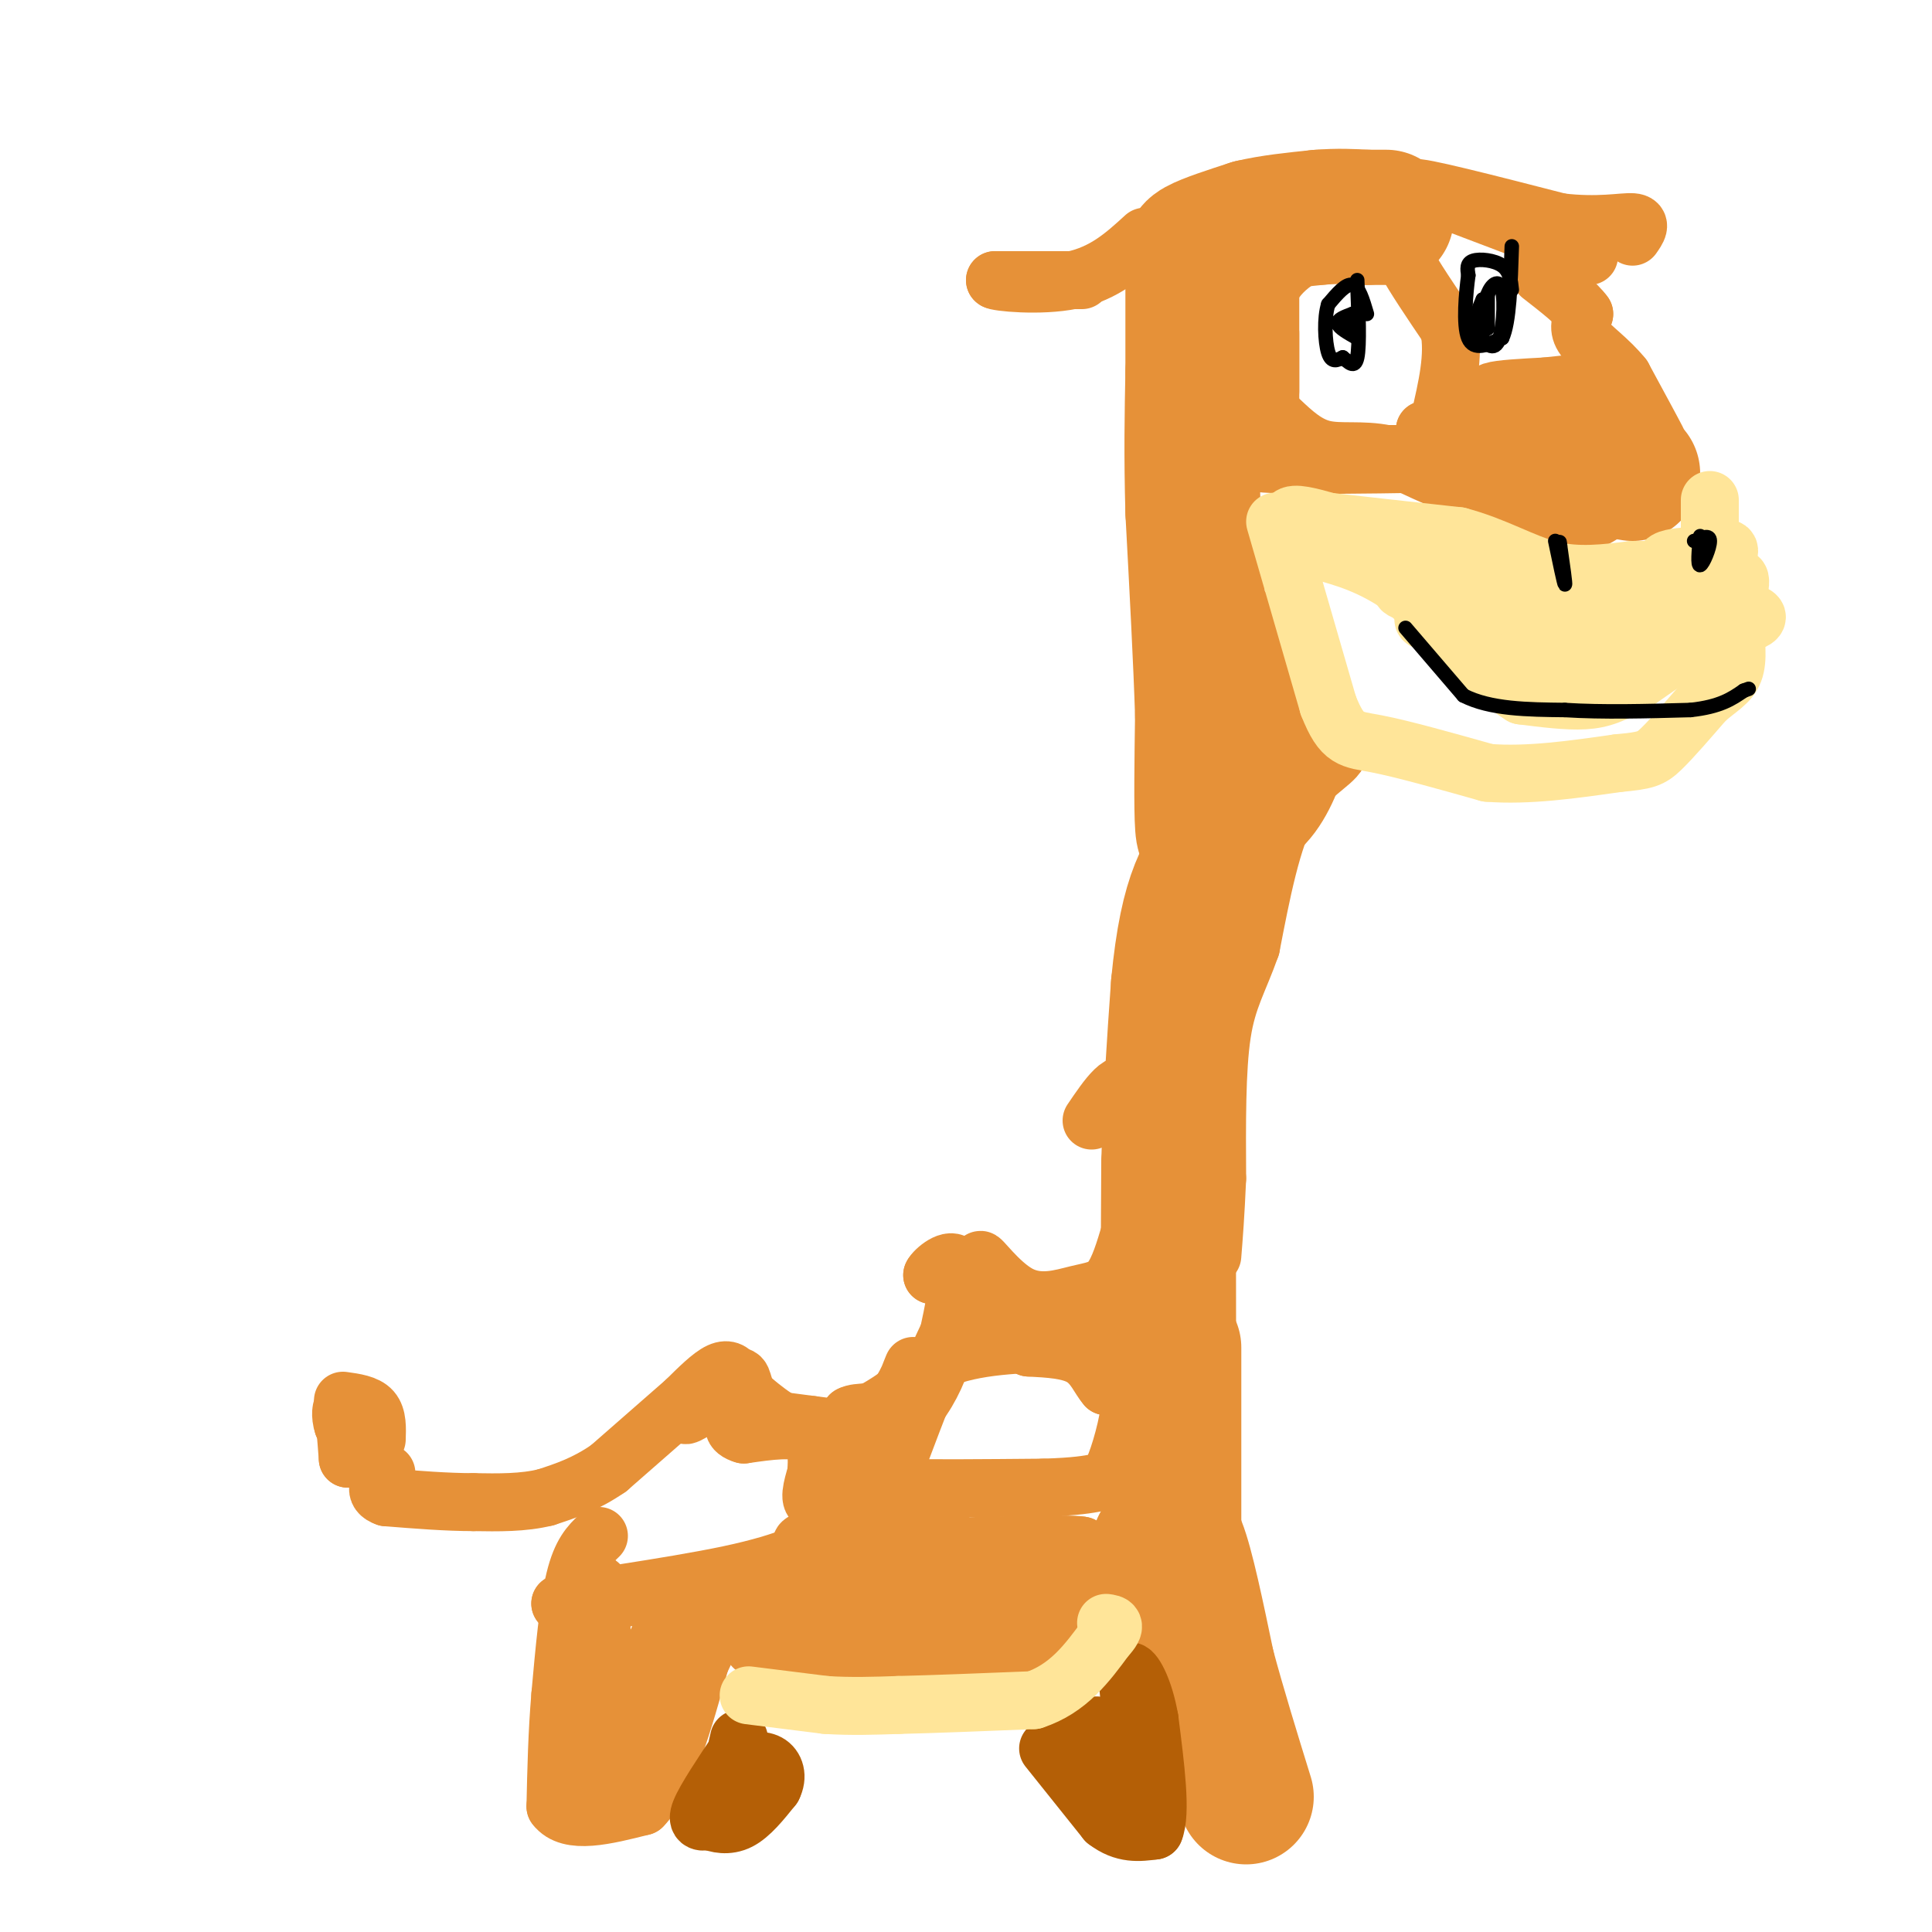 <svg viewBox='0 0 400 400' version='1.1' xmlns='http://www.w3.org/2000/svg' xmlns:xlink='http://www.w3.org/1999/xlink'><g fill='none' stroke='#e69138' stroke-width='28' stroke-linecap='round' stroke-linejoin='round'><path d='M240,320c1.167,-2.083 2.333,-4.167 4,0c1.667,4.167 3.833,14.583 6,25'/><path d='M250,345c2.333,8.667 5.167,17.833 8,27'/><path d='M243,279c0.000,0.000 0.000,41.000 0,41'/><path d='M243,320c-0.167,1.000 -0.583,-17.000 -1,-35'/><path d='M242,285c-0.167,-13.167 -0.083,-28.583 0,-44'/><path d='M242,241c0.333,-13.500 1.167,-25.250 2,-37'/><path d='M244,204c0.933,-9.756 2.267,-15.644 4,-20c1.733,-4.356 3.867,-7.178 6,-10'/><path d='M254,174c2.000,-4.167 4.000,-9.583 6,-15'/><path d='M260,159c1.833,-3.333 3.417,-4.167 5,-5'/><path d='M265,154c0.289,1.178 -1.489,6.622 -4,10c-2.511,3.378 -5.756,4.689 -9,6'/><path d='M252,170c-2.067,2.178 -2.733,4.622 -3,1c-0.267,-3.622 -0.133,-13.311 0,-23'/><path d='M249,148c-0.333,-10.833 -1.167,-26.417 -2,-42'/><path d='M247,106c-0.333,-11.833 -0.167,-20.417 0,-29'/><path d='M247,77c0.000,-8.167 0.000,-14.083 0,-20'/><path d='M247,57c-0.267,-4.267 -0.933,-4.933 1,-6c1.933,-1.067 6.467,-2.533 11,-4'/><path d='M259,47c4.167,-1.000 9.083,-1.500 14,-2'/><path d='M273,45c4.000,-0.333 7.000,-0.167 10,0'/><path d='M283,45c2.333,0.000 3.167,0.000 4,0'/><path d='M327,100c-4.667,0.500 -9.333,1.000 -12,0c-2.667,-1.000 -3.333,-3.500 -4,-6'/><path d='M311,94c3.833,-0.333 15.417,1.833 27,4'/></g>
<g fill='none' stroke='#e69138' stroke-width='12' stroke-linecap='round' stroke-linejoin='round'><path d='M290,94c0.000,0.000 -26.000,0.000 -26,0'/><path d='M264,94c-6.000,0.444 -8.000,1.556 -2,2c6.000,0.444 20.000,0.222 34,0'/><path d='M296,96c7.822,1.422 10.378,4.978 8,5c-2.378,0.022 -9.689,-3.489 -17,-7'/><path d='M287,94c-5.133,-1.044 -9.467,-0.156 -13,-1c-3.533,-0.844 -6.267,-3.422 -9,-6'/><path d='M263,69c0.000,0.000 0.000,25.000 0,25'/><path d='M263,81c0.000,0.000 0.000,-21.000 0,-21'/><path d='M263,60c2.500,-5.333 8.750,-8.167 15,-11'/><path d='M278,49c4.956,-1.933 9.844,-1.267 12,0c2.156,1.267 1.578,3.133 1,5'/><path d='M291,54c1.667,3.167 5.333,8.583 9,14'/><path d='M300,68c1.167,5.500 -0.417,12.250 -2,19'/><path d='M298,87c-0.833,3.500 -1.917,2.750 -3,2'/><path d='M295,89c3.667,-0.833 14.333,-3.917 25,-7'/><path d='M320,82c6.667,-1.333 10.833,-1.167 15,-1'/><path d='M335,81c2.500,-0.167 1.250,-0.083 0,0'/><path d='M311,83c-1.750,-0.750 -3.500,-1.500 -2,-2c1.500,-0.500 6.250,-0.750 11,-1'/><path d='M320,80c4.289,-0.467 9.511,-1.133 13,0c3.489,1.133 5.244,4.067 7,7'/><path d='M340,87c2.067,2.556 3.733,5.444 3,4c-0.733,-1.444 -3.867,-7.222 -7,-13'/><path d='M336,78c-2.867,-3.578 -6.533,-6.022 -8,-8c-1.467,-1.978 -0.733,-3.489 0,-5'/><path d='M328,65c-1.500,-2.167 -5.250,-5.083 -9,-8'/><path d='M322,50c0.000,0.000 -29.000,-11.000 -29,-11'/><path d='M293,39c0.167,-0.667 15.083,3.167 30,7'/><path d='M323,46c8.000,0.956 13.000,-0.156 15,0c2.000,0.156 1.000,1.578 0,3'/><path d='M224,58c0.000,0.000 -18.000,0.000 -18,0'/><path d='M206,58c0.089,0.400 9.311,1.400 16,0c6.689,-1.400 10.844,-5.200 15,-9'/><path d='M329,50c0.000,0.000 0.000,-2.000 0,-2'/><path d='M328,49c0.000,0.000 1.000,4.000 1,4'/><path d='M258,127c1.833,6.667 3.667,13.333 6,17c2.333,3.667 5.167,4.333 8,5'/><path d='M272,149c2.167,2.000 3.583,4.500 5,7'/><path d='M277,156c-1.089,2.244 -6.311,4.356 -10,11c-3.689,6.644 -5.844,17.822 -8,29'/><path d='M259,196c-2.533,7.178 -4.867,10.622 -6,18c-1.133,7.378 -1.067,18.689 -1,30'/><path d='M252,244c-0.333,7.667 -0.667,11.833 -1,16'/><path d='M229,271c1.583,1.250 3.167,2.500 -1,3c-4.167,0.500 -14.083,0.250 -24,0'/><path d='M204,274c-5.067,-0.444 -5.733,-1.556 -8,3c-2.267,4.556 -6.133,14.778 -10,25'/><path d='M186,302c-2.889,5.222 -5.111,5.778 0,6c5.111,0.222 17.556,0.111 30,0'/><path d='M216,308c6.954,-0.201 9.338,-0.703 11,-1c1.662,-0.297 2.601,-0.388 4,-4c1.399,-3.612 3.257,-10.746 3,-14c-0.257,-3.254 -2.628,-2.627 -5,-2'/><path d='M229,287c-1.400,-1.556 -2.400,-4.444 -5,-6c-2.600,-1.556 -6.800,-1.778 -11,-2'/><path d='M213,279c-3.500,-3.333 -6.750,-10.667 -10,-18'/><path d='M203,261c-0.364,-1.215 3.727,4.746 8,7c4.273,2.254 8.727,0.799 12,0c3.273,-0.799 5.364,-0.943 7,-3c1.636,-2.057 2.818,-6.029 4,-10'/><path d='M234,255c0.667,-6.500 0.333,-17.750 0,-29'/><path d='M234,226c-1.333,-3.833 -4.667,1.083 -8,6'/><path d='M198,263c0.000,0.000 -5.000,1.000 -5,1'/><path d='M193,264c0.422,-1.000 3.978,-4.000 5,-2c1.022,2.000 -0.489,9.000 -2,16'/><path d='M196,278c-1.244,5.022 -3.356,9.578 -6,13c-2.644,3.422 -5.822,5.711 -9,8'/><path d='M181,299c-2.778,1.778 -5.222,2.222 -6,1c-0.778,-1.222 0.111,-4.111 1,-7'/><path d='M176,293c1.643,-1.000 5.250,0.000 8,-2c2.750,-2.000 4.643,-7.000 5,-8c0.357,-1.000 -0.821,2.000 -2,5'/><path d='M187,288c-3.467,2.822 -11.133,7.378 -17,8c-5.867,0.622 -9.933,-2.689 -14,-6'/><path d='M156,290c-2.533,-2.222 -1.867,-4.778 -3,-5c-1.133,-0.222 -4.067,1.889 -7,4'/><path d='M146,289c-2.333,1.733 -4.667,4.067 -4,4c0.667,-0.067 4.333,-2.533 8,-5'/><path d='M150,288c1.786,-1.321 2.250,-2.125 2,-3c-0.250,-0.875 -1.214,-1.821 -3,-1c-1.786,0.821 -4.393,3.411 -7,6'/><path d='M142,290c-3.833,3.333 -9.917,8.667 -16,14'/><path d='M126,304c-4.833,3.333 -8.917,4.667 -13,6'/><path d='M113,310c-4.667,1.167 -9.833,1.083 -15,1'/><path d='M98,311c-5.500,0.000 -11.750,-0.500 -18,-1'/><path d='M80,310c-3.000,-1.000 -1.500,-3.000 0,-5'/><path d='M72,302c1.583,-0.417 3.167,-0.833 3,-2c-0.167,-1.167 -2.083,-3.083 -4,-5'/><path d='M71,295c-0.667,-1.889 -0.333,-4.111 0,-3c0.333,1.111 0.667,5.556 1,10'/><path d='M78,298c0.083,-2.333 0.167,-4.667 -1,-6c-1.167,-1.333 -3.583,-1.667 -6,-2'/><path d='M124,318c-1.833,1.750 -3.667,3.500 -5,9c-1.333,5.500 -2.167,14.750 -3,24'/><path d='M116,351c-0.667,7.833 -0.833,15.417 -1,23'/><path d='M115,374c2.833,3.833 10.417,1.917 18,0'/><path d='M133,374c5.000,-5.000 8.500,-17.500 12,-30'/><path d='M145,344c2.889,-6.222 4.111,-6.778 0,-3c-4.111,3.778 -13.556,11.889 -23,20'/><path d='M122,361c-3.500,-2.167 -0.750,-17.583 2,-33'/><path d='M124,328c0.500,0.167 0.750,17.083 1,34'/><path d='M125,362c0.200,7.600 0.200,9.600 2,5c1.800,-4.600 5.400,-15.800 9,-27'/><path d='M136,340c2.488,-5.893 4.208,-7.125 8,-8c3.792,-0.875 9.655,-1.393 15,-5c5.345,-3.607 10.173,-10.304 15,-17'/><path d='M174,310c1.222,-2.156 -3.222,0.956 -5,1c-1.778,0.044 -0.889,-2.978 0,-6'/><path d='M169,305c0.133,-2.711 0.467,-6.489 -2,-8c-2.467,-1.511 -7.733,-0.756 -13,0'/><path d='M154,297c-2.644,-0.711 -2.756,-2.489 0,-3c2.756,-0.511 8.378,0.244 14,1'/><path d='M168,295c4.133,0.511 7.467,1.289 12,-1c4.533,-2.289 10.267,-7.644 16,-13'/><path d='M196,281c7.167,-2.667 17.083,-2.833 27,-3'/><path d='M223,278c4.500,-0.500 2.250,-0.250 0,0'/><path d='M156,341c0.000,0.000 35.000,2.000 35,2'/><path d='M191,343c10.867,0.178 20.533,-0.378 26,-3c5.467,-2.622 6.733,-7.311 8,-12'/><path d='M225,328c-9.111,-2.311 -35.889,-2.089 -39,-3c-3.111,-0.911 17.444,-2.956 38,-5'/><path d='M224,320c-2.000,-0.667 -26.000,0.167 -50,1'/><path d='M174,321c-10.105,-0.380 -10.368,-1.831 -3,-3c7.368,-1.169 22.367,-2.056 24,-2c1.633,0.056 -10.099,1.053 -17,3c-6.901,1.947 -8.972,4.842 -10,7c-1.028,2.158 -1.014,3.579 -1,5'/><path d='M167,331c-0.693,1.388 -1.926,2.358 1,3c2.926,0.642 10.011,0.956 13,0c2.989,-0.956 1.882,-3.180 -5,-4c-6.882,-0.820 -19.538,-0.234 -16,0c3.538,0.234 23.269,0.117 43,0'/><path d='M203,330c11.607,0.010 19.124,0.036 14,0c-5.124,-0.036 -22.889,-0.133 -31,0c-8.111,0.133 -6.568,0.497 -8,2c-1.432,1.503 -5.838,4.144 -3,5c2.838,0.856 12.919,-0.072 23,-1'/><path d='M198,336c11.889,-3.356 30.111,-11.244 33,-13c2.889,-1.756 -9.556,2.622 -22,7'/><path d='M209,330c-14.000,1.167 -38.000,0.583 -62,0'/><path d='M147,330c-15.500,0.333 -23.250,1.167 -31,2'/><path d='M116,332c1.978,-0.667 22.422,-3.333 35,-6c12.578,-2.667 17.289,-5.333 22,-8'/><path d='M173,318c4.012,-1.964 3.042,-2.875 3,-1c-0.042,1.875 0.845,6.536 0,10c-0.845,3.464 -3.423,5.732 -6,8'/></g>
<g fill='none' stroke='#b45f06' stroke-width='12' stroke-linecap='round' stroke-linejoin='round'><path d='M153,362c-3.500,5.250 -7.000,10.500 -8,13c-1.000,2.500 0.500,2.250 2,2'/><path d='M147,377c1.333,0.622 3.667,1.178 6,0c2.333,-1.178 4.667,-4.089 7,-7'/><path d='M160,370c1.133,-2.200 0.467,-4.200 -1,-5c-1.467,-0.800 -3.733,-0.400 -6,0'/><path d='M153,365c-1.000,-0.833 -0.500,-2.917 0,-5'/><path d='M217,362c0.000,0.000 12.000,15.000 12,15'/><path d='M229,377c3.667,2.833 6.833,2.417 10,2'/><path d='M239,379c1.500,-3.500 0.250,-13.250 -1,-23'/><path d='M238,356c-1.044,-6.111 -3.156,-9.889 -4,-10c-0.844,-0.111 -0.422,3.444 0,7'/><path d='M234,353c-0.060,3.012 -0.208,7.042 -2,9c-1.792,1.958 -5.226,1.845 -7,1c-1.774,-0.845 -1.887,-2.423 -2,-4'/><path d='M223,359c0.978,-1.333 4.422,-2.667 6,-1c1.578,1.667 1.289,6.333 1,11'/><path d='M230,369c0.167,2.833 0.083,4.417 0,6'/></g>
<g fill='none' stroke='#ffe599' stroke-width='12' stroke-linecap='round' stroke-linejoin='round'><path d='M155,351c0.000,0.000 16.000,2.000 16,2'/><path d='M171,353c5.167,0.333 10.083,0.167 15,0'/><path d='M186,353c7.167,-0.167 17.583,-0.583 28,-1'/><path d='M214,352c7.167,-2.333 11.083,-7.667 15,-13'/><path d='M229,339c2.500,-2.667 1.250,-2.833 0,-3'/><path d='M264,108c0.000,0.000 11.000,38.000 11,38'/><path d='M275,146c2.911,7.422 4.689,6.978 10,8c5.311,1.022 14.156,3.511 23,6'/><path d='M308,160c8.333,0.667 17.667,-0.667 27,-2'/><path d='M335,158c5.800,-0.533 6.800,-0.867 9,-3c2.200,-2.133 5.600,-6.067 9,-10'/><path d='M353,145c2.733,-2.444 5.067,-3.556 6,-6c0.933,-2.444 0.467,-6.222 0,-10'/><path d='M359,129c-3.333,0.333 -11.667,6.167 -20,12'/><path d='M339,141c-4.978,2.800 -7.422,3.800 -11,4c-3.578,0.200 -8.289,-0.400 -13,-1'/><path d='M315,144c-6.167,-3.833 -15.083,-12.917 -24,-22'/><path d='M291,122c-7.000,-5.000 -12.500,-6.500 -18,-8'/><path d='M273,114c-4.489,-2.844 -6.711,-5.956 -6,-7c0.711,-1.044 4.356,-0.022 8,1'/><path d='M275,108c5.833,0.667 16.417,1.833 27,3'/><path d='M302,111c7.667,2.022 13.333,5.578 19,7c5.667,1.422 11.333,0.711 17,0'/><path d='M338,118c3.333,0.000 3.167,0.000 3,0'/><path d='M354,107c0.000,-2.250 0.000,-4.500 0,-3c0.000,1.500 0.000,6.750 0,12'/><path d='M354,116c-0.415,3.065 -1.451,4.729 -3,5c-1.549,0.271 -3.609,-0.850 -5,-2c-1.391,-1.150 -2.112,-2.329 -1,-3c1.112,-0.671 4.056,-0.836 7,-1'/><path d='M352,115c2.689,-0.778 5.911,-2.222 6,-1c0.089,1.222 -2.956,5.111 -6,9'/><path d='M352,123c-0.489,2.467 1.289,4.133 -8,4c-9.289,-0.133 -29.644,-2.067 -50,-4'/><path d='M294,123c-7.582,-1.033 -1.537,-1.617 -2,-3c-0.463,-1.383 -7.432,-3.565 3,-2c10.432,1.565 38.266,6.876 48,9c9.734,2.124 1.367,1.062 -7,0'/><path d='M336,127c-11.844,-0.044 -37.956,-0.156 -41,1c-3.044,1.156 16.978,3.578 37,6'/><path d='M332,134c9.595,1.821 15.083,3.375 9,4c-6.083,0.625 -23.738,0.321 -30,0c-6.262,-0.321 -1.131,-0.661 4,-1'/><path d='M315,137c10.133,-1.533 33.467,-4.867 43,-7c9.533,-2.133 5.267,-3.067 1,-4'/><path d='M359,126c0.833,-2.810 2.417,-7.833 0,-6c-2.417,1.833 -8.833,10.524 -13,14c-4.167,3.476 -6.083,1.738 -8,0'/><path d='M338,134c-3.667,-0.500 -8.833,-1.750 -14,-3'/></g>
<g fill='none' stroke='#000000' stroke-width='3' stroke-linecap='round' stroke-linejoin='round'><path d='M291,130c0.000,0.000 12.000,14.000 12,14'/><path d='M303,144c5.500,2.833 13.250,2.917 21,3'/><path d='M324,147c7.833,0.500 16.917,0.250 26,0'/><path d='M350,147c6.167,-0.667 8.583,-2.333 11,-4'/><path d='M361,143c1.833,-0.667 0.917,-0.333 0,0'/><path d='M352,111c-0.289,3.089 -0.578,6.178 0,6c0.578,-0.178 2.022,-3.622 2,-5c-0.022,-1.378 -1.511,-0.689 -3,0'/><path d='M351,112c-0.500,0.000 -0.250,0.000 0,0'/><path d='M322,112c0.917,4.417 1.833,8.833 2,9c0.167,0.167 -0.417,-3.917 -1,-8'/><path d='M323,113c-0.167,-1.333 -0.083,-0.667 0,0'/><path d='M283,65c-0.833,-2.833 -1.667,-5.667 -3,-6c-1.333,-0.333 -3.167,1.833 -5,4'/><path d='M275,63c-0.911,2.800 -0.689,7.800 0,10c0.689,2.200 1.844,1.600 3,1'/><path d='M278,74c1.133,0.867 2.467,2.533 3,0c0.533,-2.533 0.267,-9.267 0,-16'/><path d='M281,70c-1.917,-1.083 -3.833,-2.167 -4,-3c-0.167,-0.833 1.417,-1.417 3,-2'/><path d='M280,65c0.500,0.000 0.250,1.000 0,2'/><path d='M313,60c-0.200,-1.933 -0.400,-3.867 -2,-5c-1.600,-1.133 -4.600,-1.467 -6,-1c-1.400,0.467 -1.200,1.733 -1,3'/><path d='M304,57c-0.467,3.356 -1.133,10.244 0,13c1.133,2.756 4.067,1.378 7,0'/><path d='M311,70c1.500,-3.167 1.750,-11.083 2,-19'/><path d='M308,68c0.000,0.000 0.000,-7.000 0,-7'/><path d='M308,61c0.673,-2.005 2.356,-3.517 3,-1c0.644,2.517 0.250,9.062 -1,11c-1.250,1.938 -3.357,-0.732 -4,-3c-0.643,-2.268 0.179,-4.134 1,-6'/><path d='M307,62c0.167,0.000 0.083,3.000 0,6'/></g>
</svg>